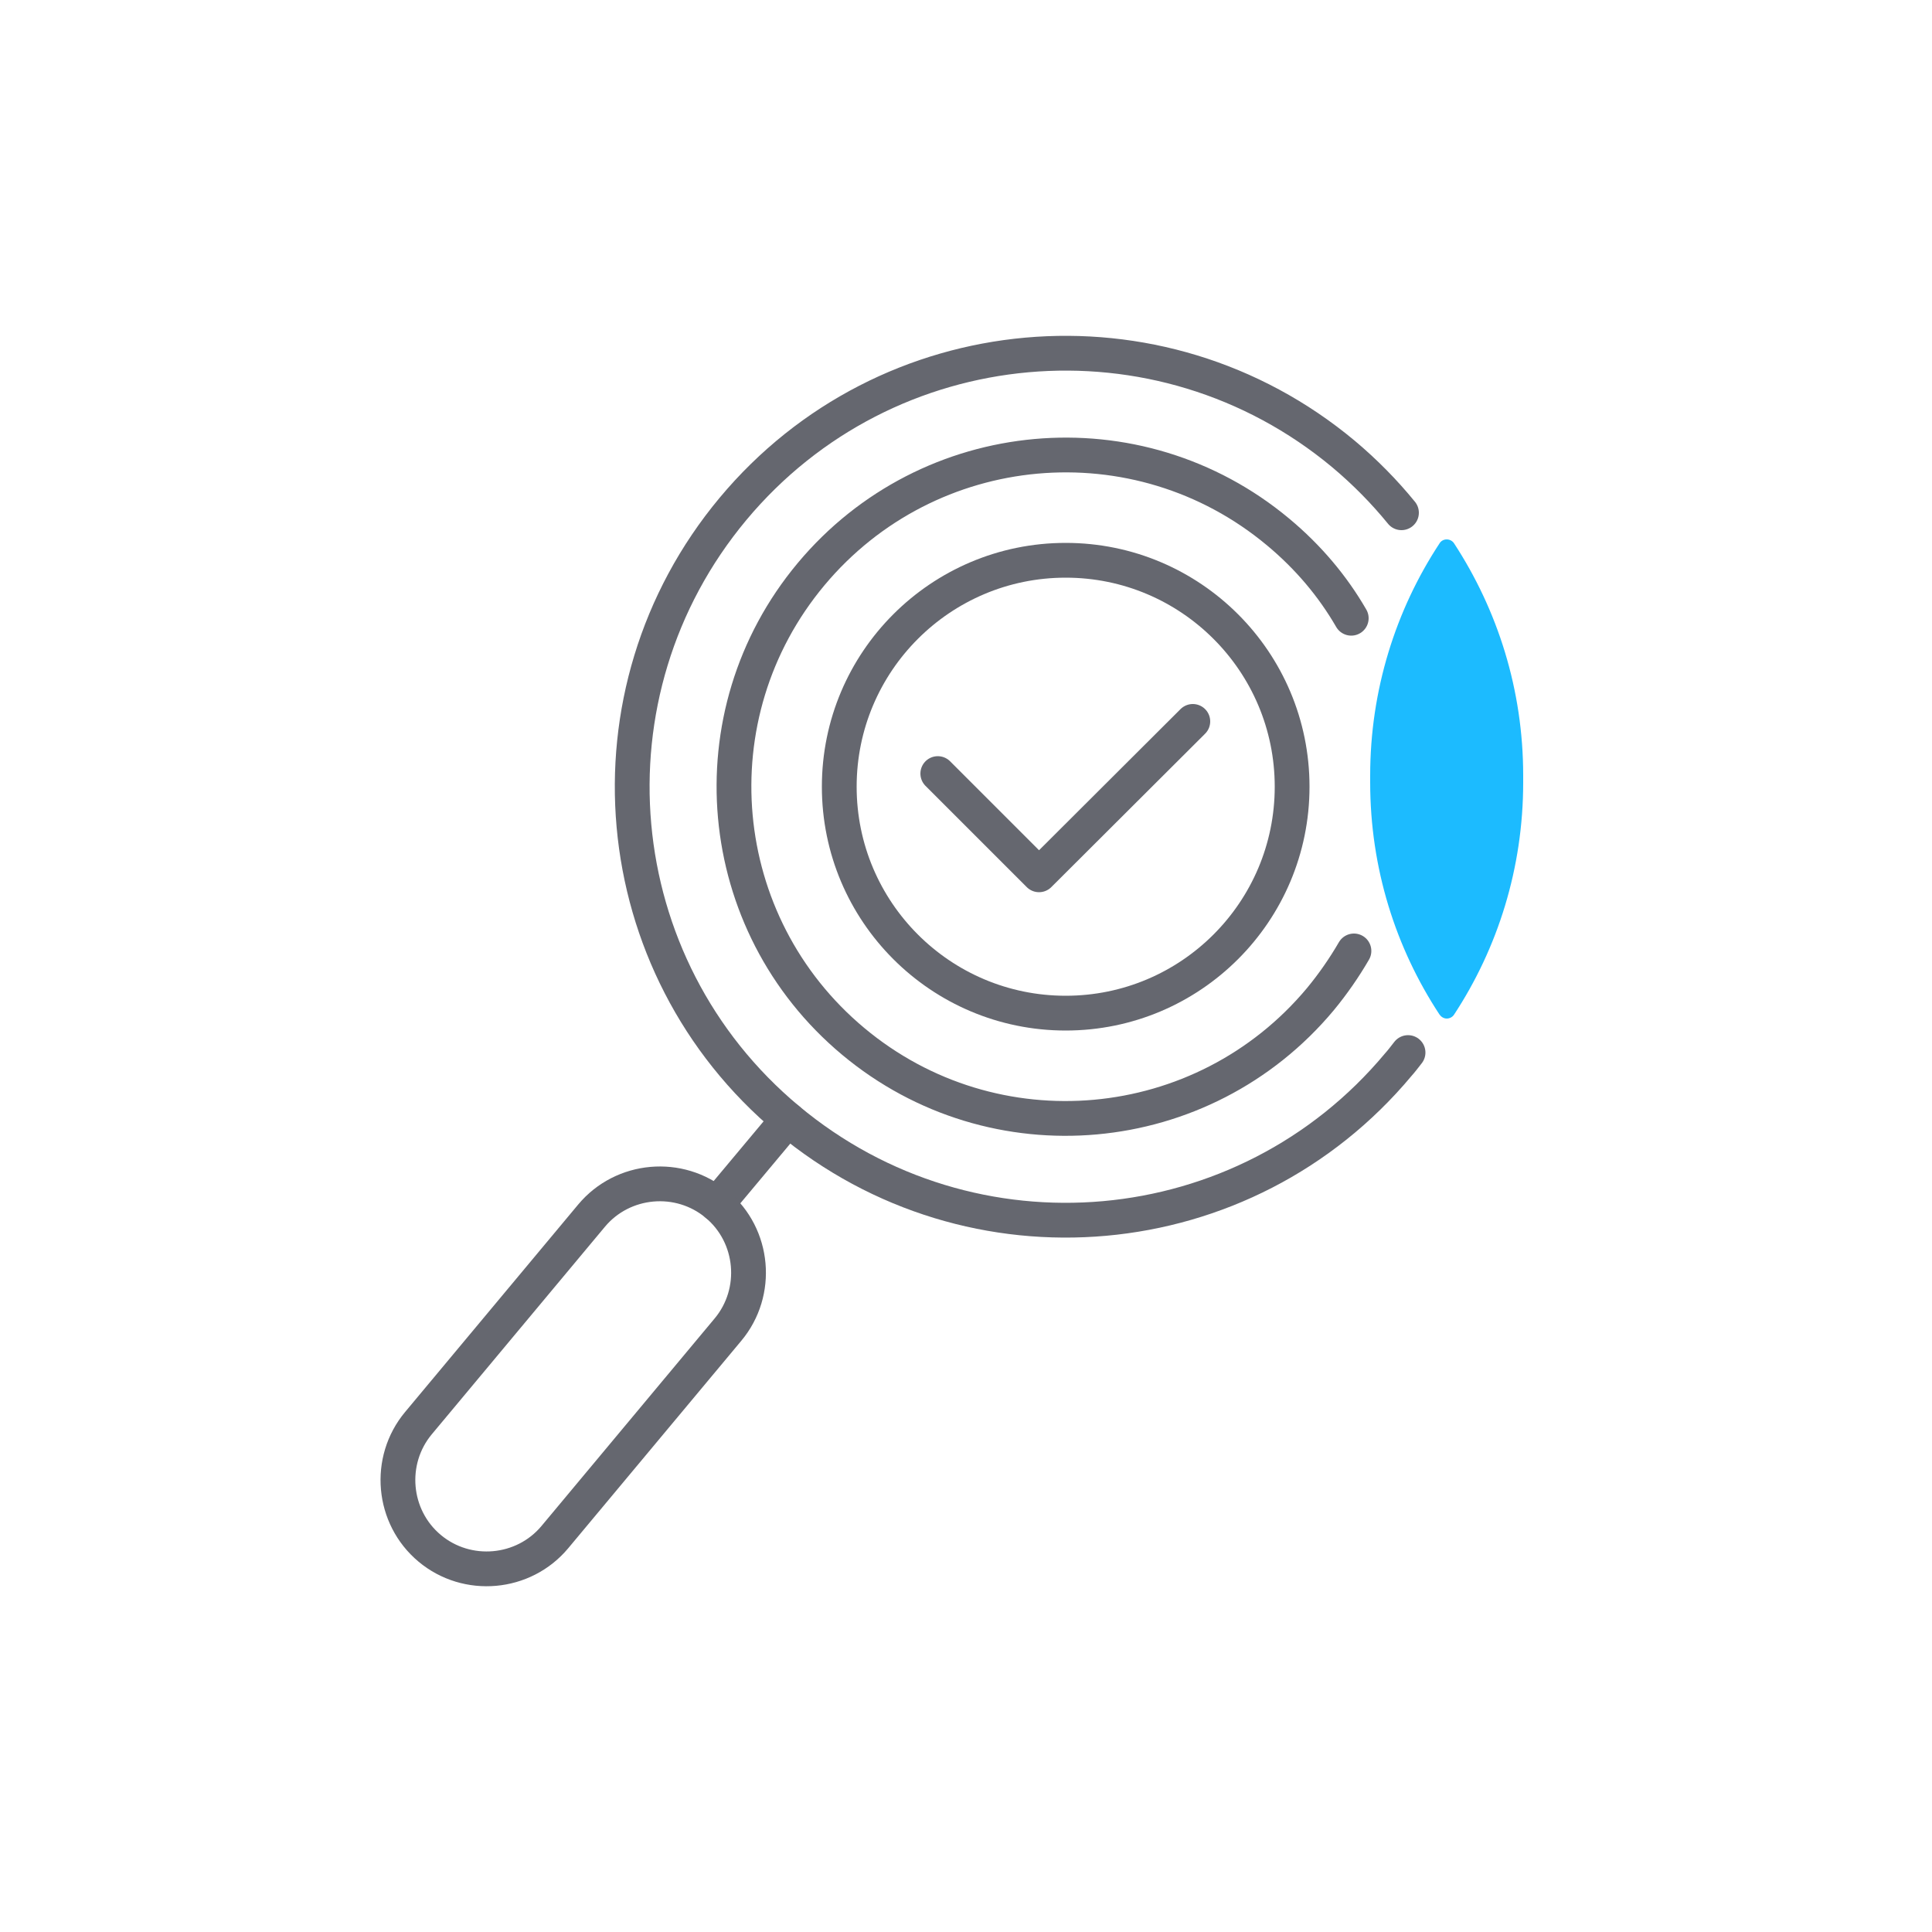<?xml version="1.0" encoding="UTF-8"?>
<!-- Generator: Adobe Illustrator 25.2.1, SVG Export Plug-In . SVG Version: 6.00 Build 0)  -->
<svg xmlns="http://www.w3.org/2000/svg" xmlns:xlink="http://www.w3.org/1999/xlink" version="1.1" id="Ebene_1" x="0px" y="0px" viewBox="0 0 500 500" style="enable-background:new 0 0 500 500;" xml:space="preserve">
<style type="text/css">
	.st0{fill:none;stroke:#65676F;stroke-width:9;stroke-linecap:round;stroke-linejoin:round;stroke-miterlimit:10;}
	.st1{fill:#1CBBFF;}
</style>
<g id="XMLID_445_">
	<g id="XMLID_439_">
		<path id="XMLID_448_" class="st0" d="M364.4,272.4c-0.8,1-1.6,2.1-2.5,3.1c-39.7,47.6-110.4,53.9-158,14.2s-53.9-110.4-14.2-158    s110.4-53.9,158-14.2c5.6,4.7,10.6,9.8,15,15.2"></path>
		<path id="XMLID_447_" class="st0" d="M350.4,246.1c-2.5,4.3-5.4,8.5-8.7,12.5c-30.4,36.4-84.5,41.3-120.9,10.9    c-36.4-30.4-41.3-84.5-10.9-120.9s84.5-41.3,120.9-10.9c7.8,6.5,14.1,14,18.9,22.3"></path>
		<g id="XMLID_442_">
			<g id="XMLID_444_">
				<polyline id="XMLID_446_" class="st0" points="242.7,200.2 268.9,226.4 308.7,186.7     "></polyline>
			</g>
			<circle id="XMLID_443_" class="st0" cx="275.8" cy="203.6" r="58.6"></circle>
		</g>
		<line id="XMLID_441_" class="st0" x1="203.9" y1="289.7" x2="185.5" y2="311.7"></line>
		<path id="XMLID_440_" class="st0" d="M111.2,400.7L111.2,400.7c-9.7-8.1-11-22.7-2.9-32.4l44.8-53.7c8.1-9.7,22.7-11,32.4-2.9l0,0    c9.7,8.1,11,22.7,2.9,32.4l-44.8,53.7C135.5,407.5,120.9,408.8,111.2,400.7z"></path>
	</g>
	<g id="XMLID_418_">
		<path class="st1" d="M394.2,200.7c0-22.2-6.6-42.8-17.9-60.1c0,0,0,0,0,0c0,0,0,0,0,0l0,0c-0.4-0.6-1.1-1-1.9-1v0l0,0l0,0    c-0.8,0-1.5,0.4-1.9,1.1l0,0c-11.3,17.2-17.9,37.9-17.9,60c0,0.3,0,0.6,0,0.9c0,0.3,0,0.6,0,0.9c0,22.2,6.6,42.8,17.9,60l0,0    c0.4,0.6,1.1,1.1,1.9,1.1l0,0h0l0,0c0.8,0,1.5-0.4,1.9-1l0,0c0,0,0,0,0,0c0,0,0,0,0,0c11.3-17.2,17.9-37.9,17.9-60.1    c0-0.3,0-0.6,0-0.9C394.2,201.3,394.2,201,394.2,200.7z"></path>
	</g>
</g>
</svg>
